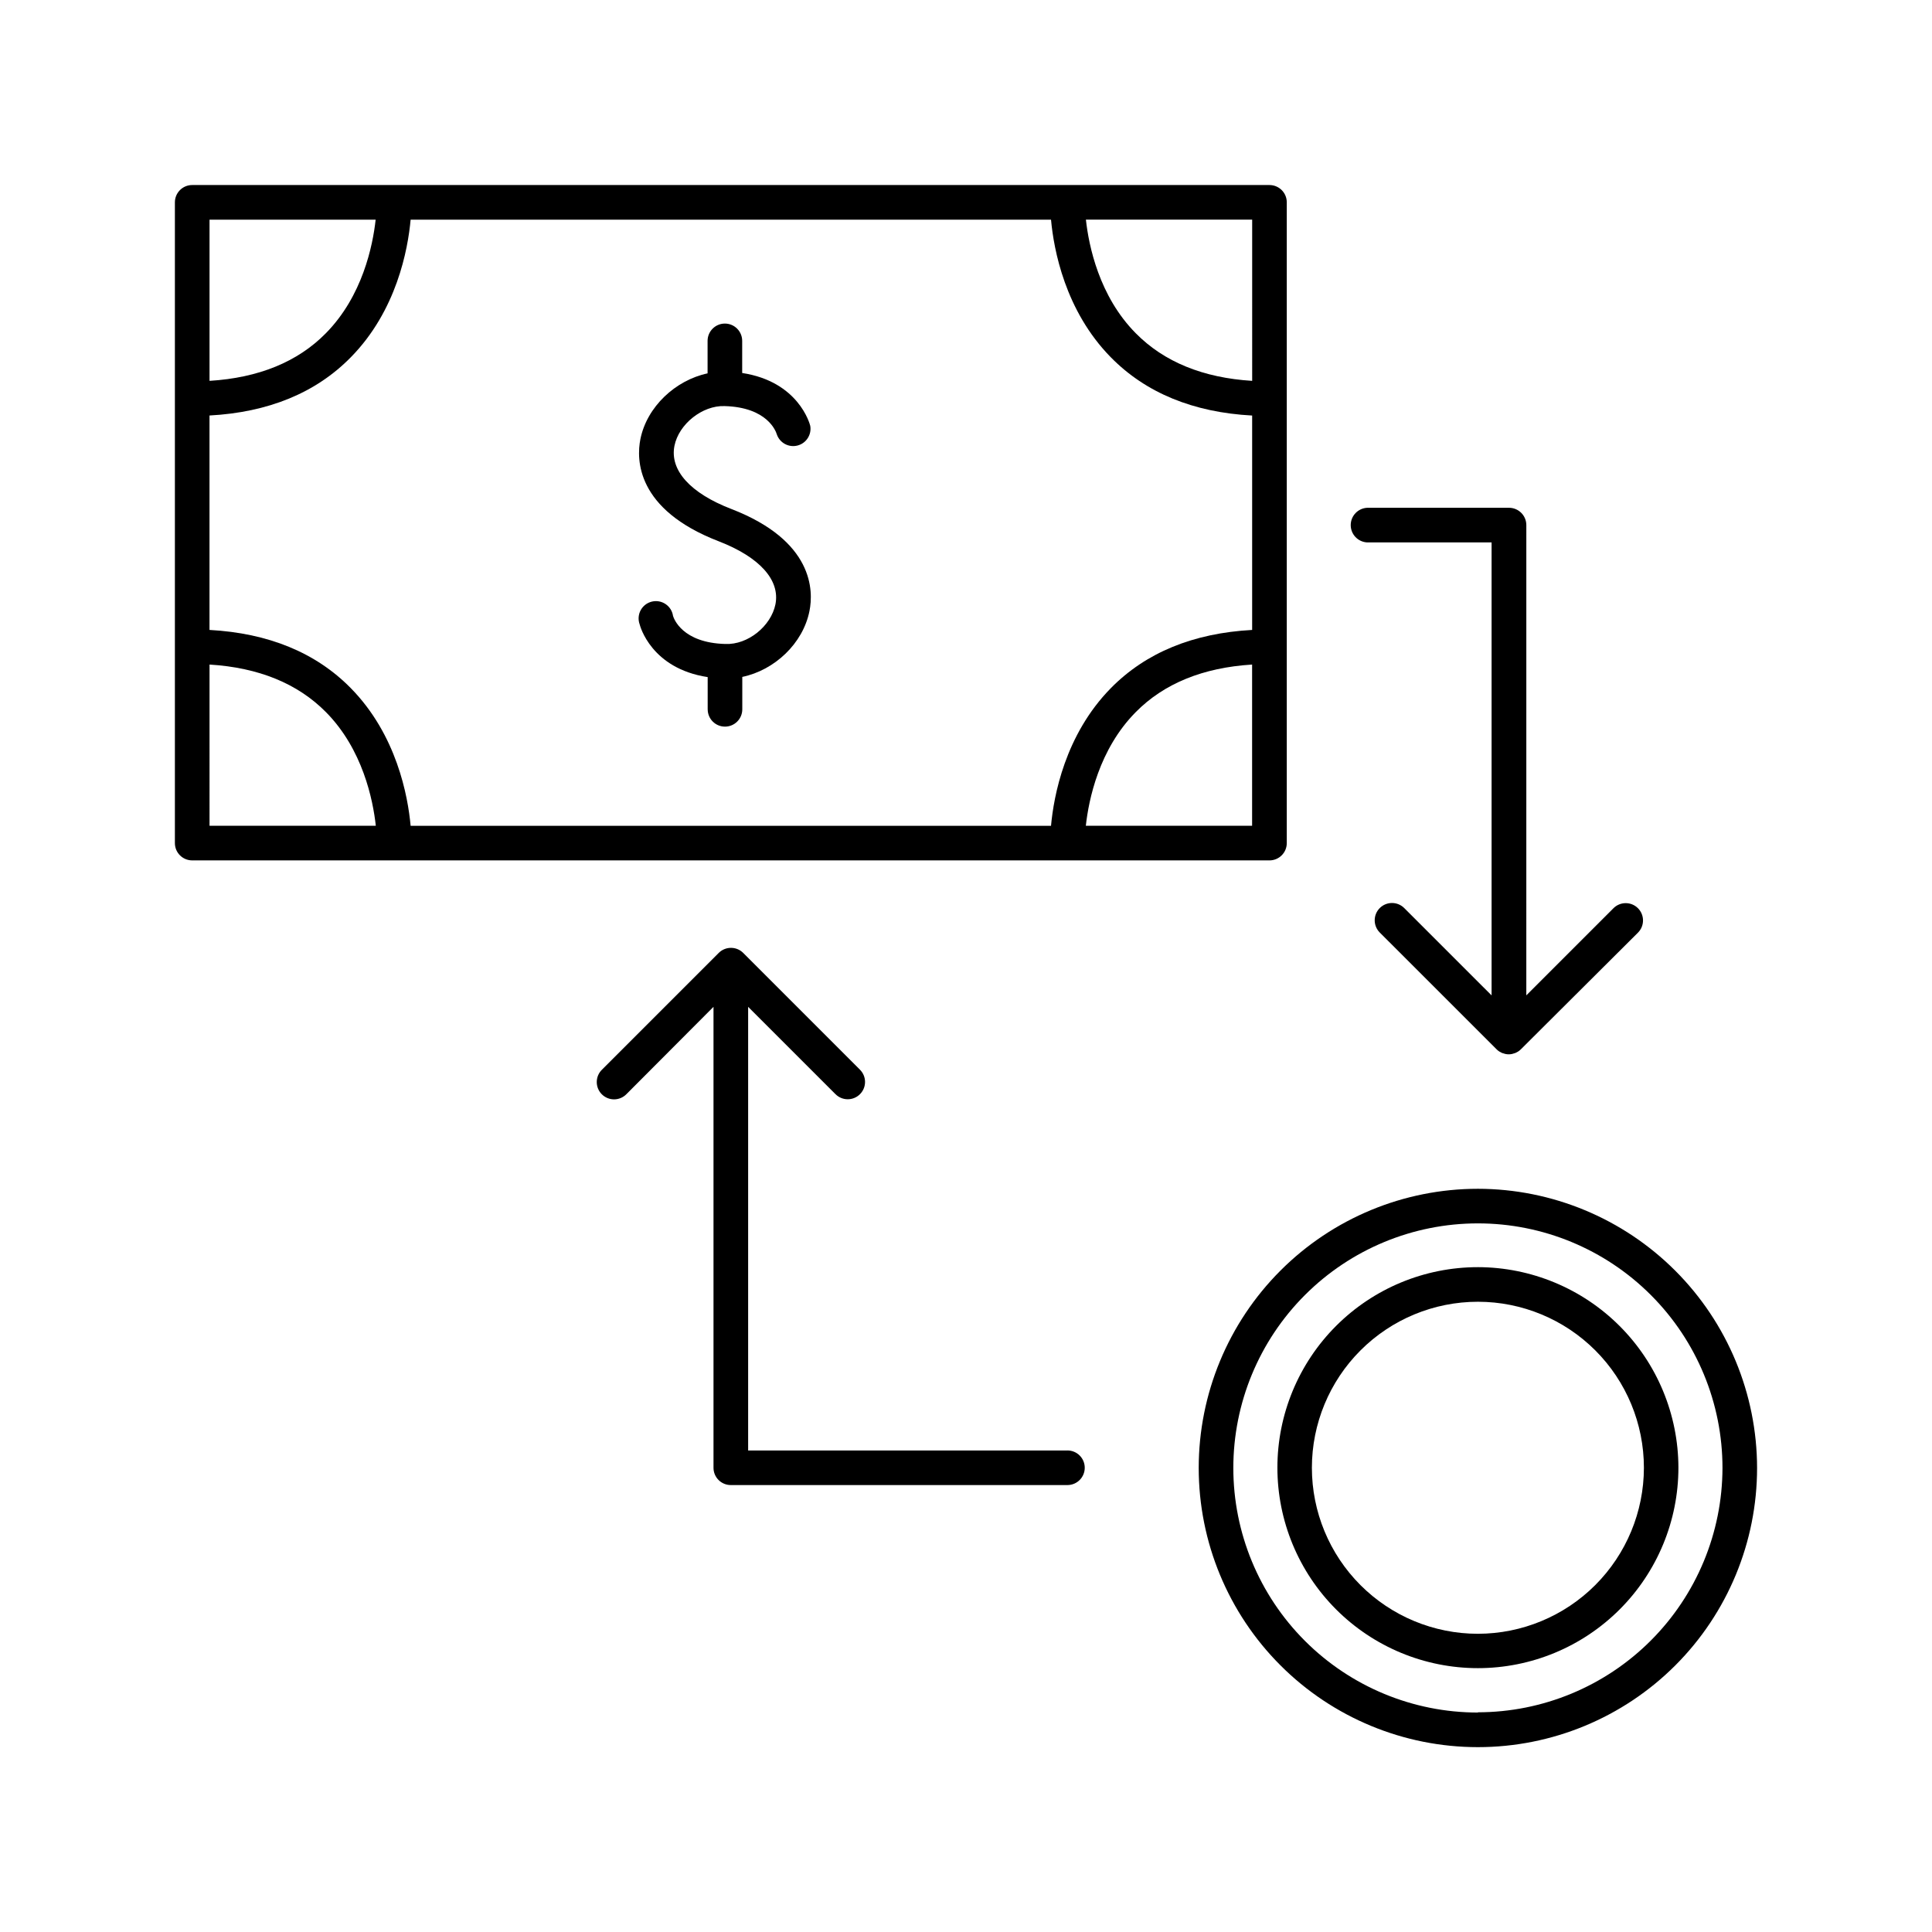 <?xml version="1.0" encoding="UTF-8"?>
<!-- Uploaded to: ICON Repo, www.svgrepo.com, Generator: ICON Repo Mixer Tools -->
<svg fill="#000000" width="800px" height="800px" version="1.1" viewBox="144 144 512 512" xmlns="http://www.w3.org/2000/svg">
 <g>
  <path d="m535.66 459.04c-19.625 0-38.441 7.793-52.316 21.672-13.875 13.875-21.672 32.691-21.672 52.316 0 19.621 7.797 38.441 21.672 52.316s32.691 21.668 52.316 21.668c19.621 0 38.441-7.793 52.316-21.668s21.668-32.695 21.668-52.316c-0.023-19.617-7.824-38.422-21.695-52.293s-32.676-21.672-52.289-21.695zm0 138.8c-17.191 0-33.676-6.832-45.832-18.984-12.156-12.156-18.984-28.645-18.984-45.832 0-17.191 6.828-33.68 18.984-45.832 12.156-12.156 28.641-18.984 45.832-18.984 17.188 0 33.676 6.828 45.832 18.984 12.156 12.152 18.984 28.641 18.984 45.832-0.035 17.172-6.875 33.633-19.027 45.773-12.148 12.137-28.617 18.965-45.789 18.98z"/>
  <path d="m535.66 479.81c-14.094 0-27.609 5.598-37.574 15.562s-15.562 23.48-15.562 37.57c0 14.094 5.598 27.609 15.562 37.574 9.965 9.965 23.48 15.562 37.574 15.562 14.09 0 27.605-5.598 37.57-15.562 9.965-9.965 15.566-23.48 15.566-37.574-0.023-14.082-5.629-27.586-15.59-37.547-9.961-9.957-23.461-15.562-37.547-15.586zm0 97.16c-11.668 0-22.859-4.637-31.109-12.887s-12.887-19.441-12.887-31.109c0-11.668 4.637-22.859 12.887-31.109s19.441-12.887 31.109-12.887c11.668 0 22.855 4.637 31.109 12.887 8.25 8.25 12.883 19.441 12.883 31.109-0.012 11.664-4.652 22.848-12.898 31.094-8.246 8.25-19.43 12.887-31.094 12.902z"/>
  <path d="m485.01 367.43v-169.81c0-1.215-0.48-2.383-1.34-3.242-0.863-0.863-2.031-1.344-3.246-1.344h-285.49c-2.535 0-4.586 2.055-4.586 4.586v169.81c0 2.531 2.051 4.582 4.586 4.582h285.49c2.531 0 4.586-2.051 4.586-4.582zm-285.49-113.32c15.605-0.836 28.203-6.004 37.449-15.43 12.164-12.359 15.133-28.594 15.852-36.465h169.71c0.719 7.871 3.699 24.117 15.852 36.477 9.258 9.426 21.844 14.594 37.449 15.43v56.816c-15.605 0.848-28.191 6.012-37.449 15.43-12.152 12.367-15.133 28.594-15.852 36.477h-169.71c-0.719-7.871-3.691-24.109-15.852-36.477-9.25-9.418-21.844-14.582-37.449-15.43zm276.32-9.18c-12.988-0.797-23.359-5.019-30.848-12.613-9.742-9.84-12.457-23.223-13.215-30.109h44.062zm-232.29-42.715c-0.758 6.887-3.473 20.242-13.207 30.109-7.457 7.586-17.828 11.809-30.816 12.605v-42.715zm-44.023 117.9c12.988 0.797 23.359 5.019 30.859 12.613 9.73 9.84 12.457 23.223 13.207 30.102h-44.066zm232.23 42.715c0.758-6.887 3.473-20.242 13.215-30.102 7.488-7.598 17.859-11.809 30.848-12.613v42.715z"/>
  <path d="m336.21 314.66c-11.445-0.305-13.648-6.769-13.844-7.418h-0.004c-0.18-1.285-0.898-2.434-1.977-3.156-1.074-0.727-2.406-0.961-3.664-0.648s-2.328 1.141-2.941 2.285c-0.609 1.141-0.711 2.492-0.273 3.711 0.129 0.523 3.09 11.719 18.035 14.004v8.543l0.004-0.004c0 2.535 2.051 4.586 4.582 4.586 2.535 0 4.586-2.051 4.586-4.586v-8.59c8.57-1.789 16.09-8.855 17.801-17.457 1.074-5.324 1.18-18.609-20.742-27.059-10.824-4.172-16.324-10.254-15.035-16.727 1.152-5.766 7.41-10.734 13.266-10.527 11.375 0.305 13.629 6.699 13.863 7.5v-0.004c0.773 2.266 3.16 3.555 5.481 2.957 2.316-0.594 3.789-2.871 3.375-5.231-0.129-0.512-3.09-11.711-18.035-13.992v-8.512c0-2.531-2.055-4.586-4.586-4.586s-4.586 2.055-4.586 4.586v8.609c-8.512 1.812-16.09 8.855-17.809 17.445-1.055 5.312-1.16 18.609 20.742 27.051 10.824 4.184 16.336 10.262 15.047 16.727-1.172 5.738-7.266 10.758-13.285 10.492z"/>
  <path d="m506.34 287.74h32.945v120.05l-23.176-23.172c-1.793-1.762-4.676-1.75-6.457 0.027-1.777 1.781-1.789 4.664-0.027 6.457l30.957 30.945v0.004c0.211 0.219 0.445 0.414 0.699 0.578l0.117 0.07c0.215 0.133 0.438 0.254 0.672 0.355l0.234 0.07v-0.004c0.203 0.078 0.41 0.141 0.621 0.188 0.594 0.133 1.215 0.133 1.809 0 0.211-0.047 0.418-0.109 0.621-0.188l0.234-0.07v0.004c0.234-0.102 0.457-0.223 0.672-0.355l0.117-0.07c0.254-0.168 0.488-0.363 0.699-0.578l31.023-30.91c1.766-1.793 1.754-4.676-0.027-6.457-1.777-1.777-4.66-1.789-6.457-0.027l-23.125 23.125 0.004-124.62c0-2.531-2.055-4.59-4.586-4.594h-37.57c-2.453 0.113-4.383 2.137-4.383 4.59 0 2.457 1.93 4.477 4.383 4.59z"/>
  <path d="m426.89 528.39h-84.625v-117.57l23.125 23.125v-0.004c0.859 0.875 2.027 1.367 3.25 1.371 1.223 0.008 2.398-0.477 3.262-1.344 0.867-0.863 1.348-2.039 1.344-3.262-0.004-1.223-0.5-2.391-1.371-3.25l-30.918-30.926c-1.793-1.785-4.691-1.785-6.484 0l-30.957 30.957c-0.871 0.855-1.363 2.027-1.367 3.25-0.008 1.223 0.477 2.398 1.34 3.262 0.867 0.863 2.039 1.348 3.262 1.344 1.223-0.008 2.394-0.5 3.25-1.371l23.086-23.152v122.15c-0.004 1.219 0.48 2.387 1.34 3.246s2.027 1.344 3.246 1.34h89.211c2.531 0 4.586-2.055 4.586-4.586s-2.055-4.586-4.586-4.586z"/>
 </g>
</svg>